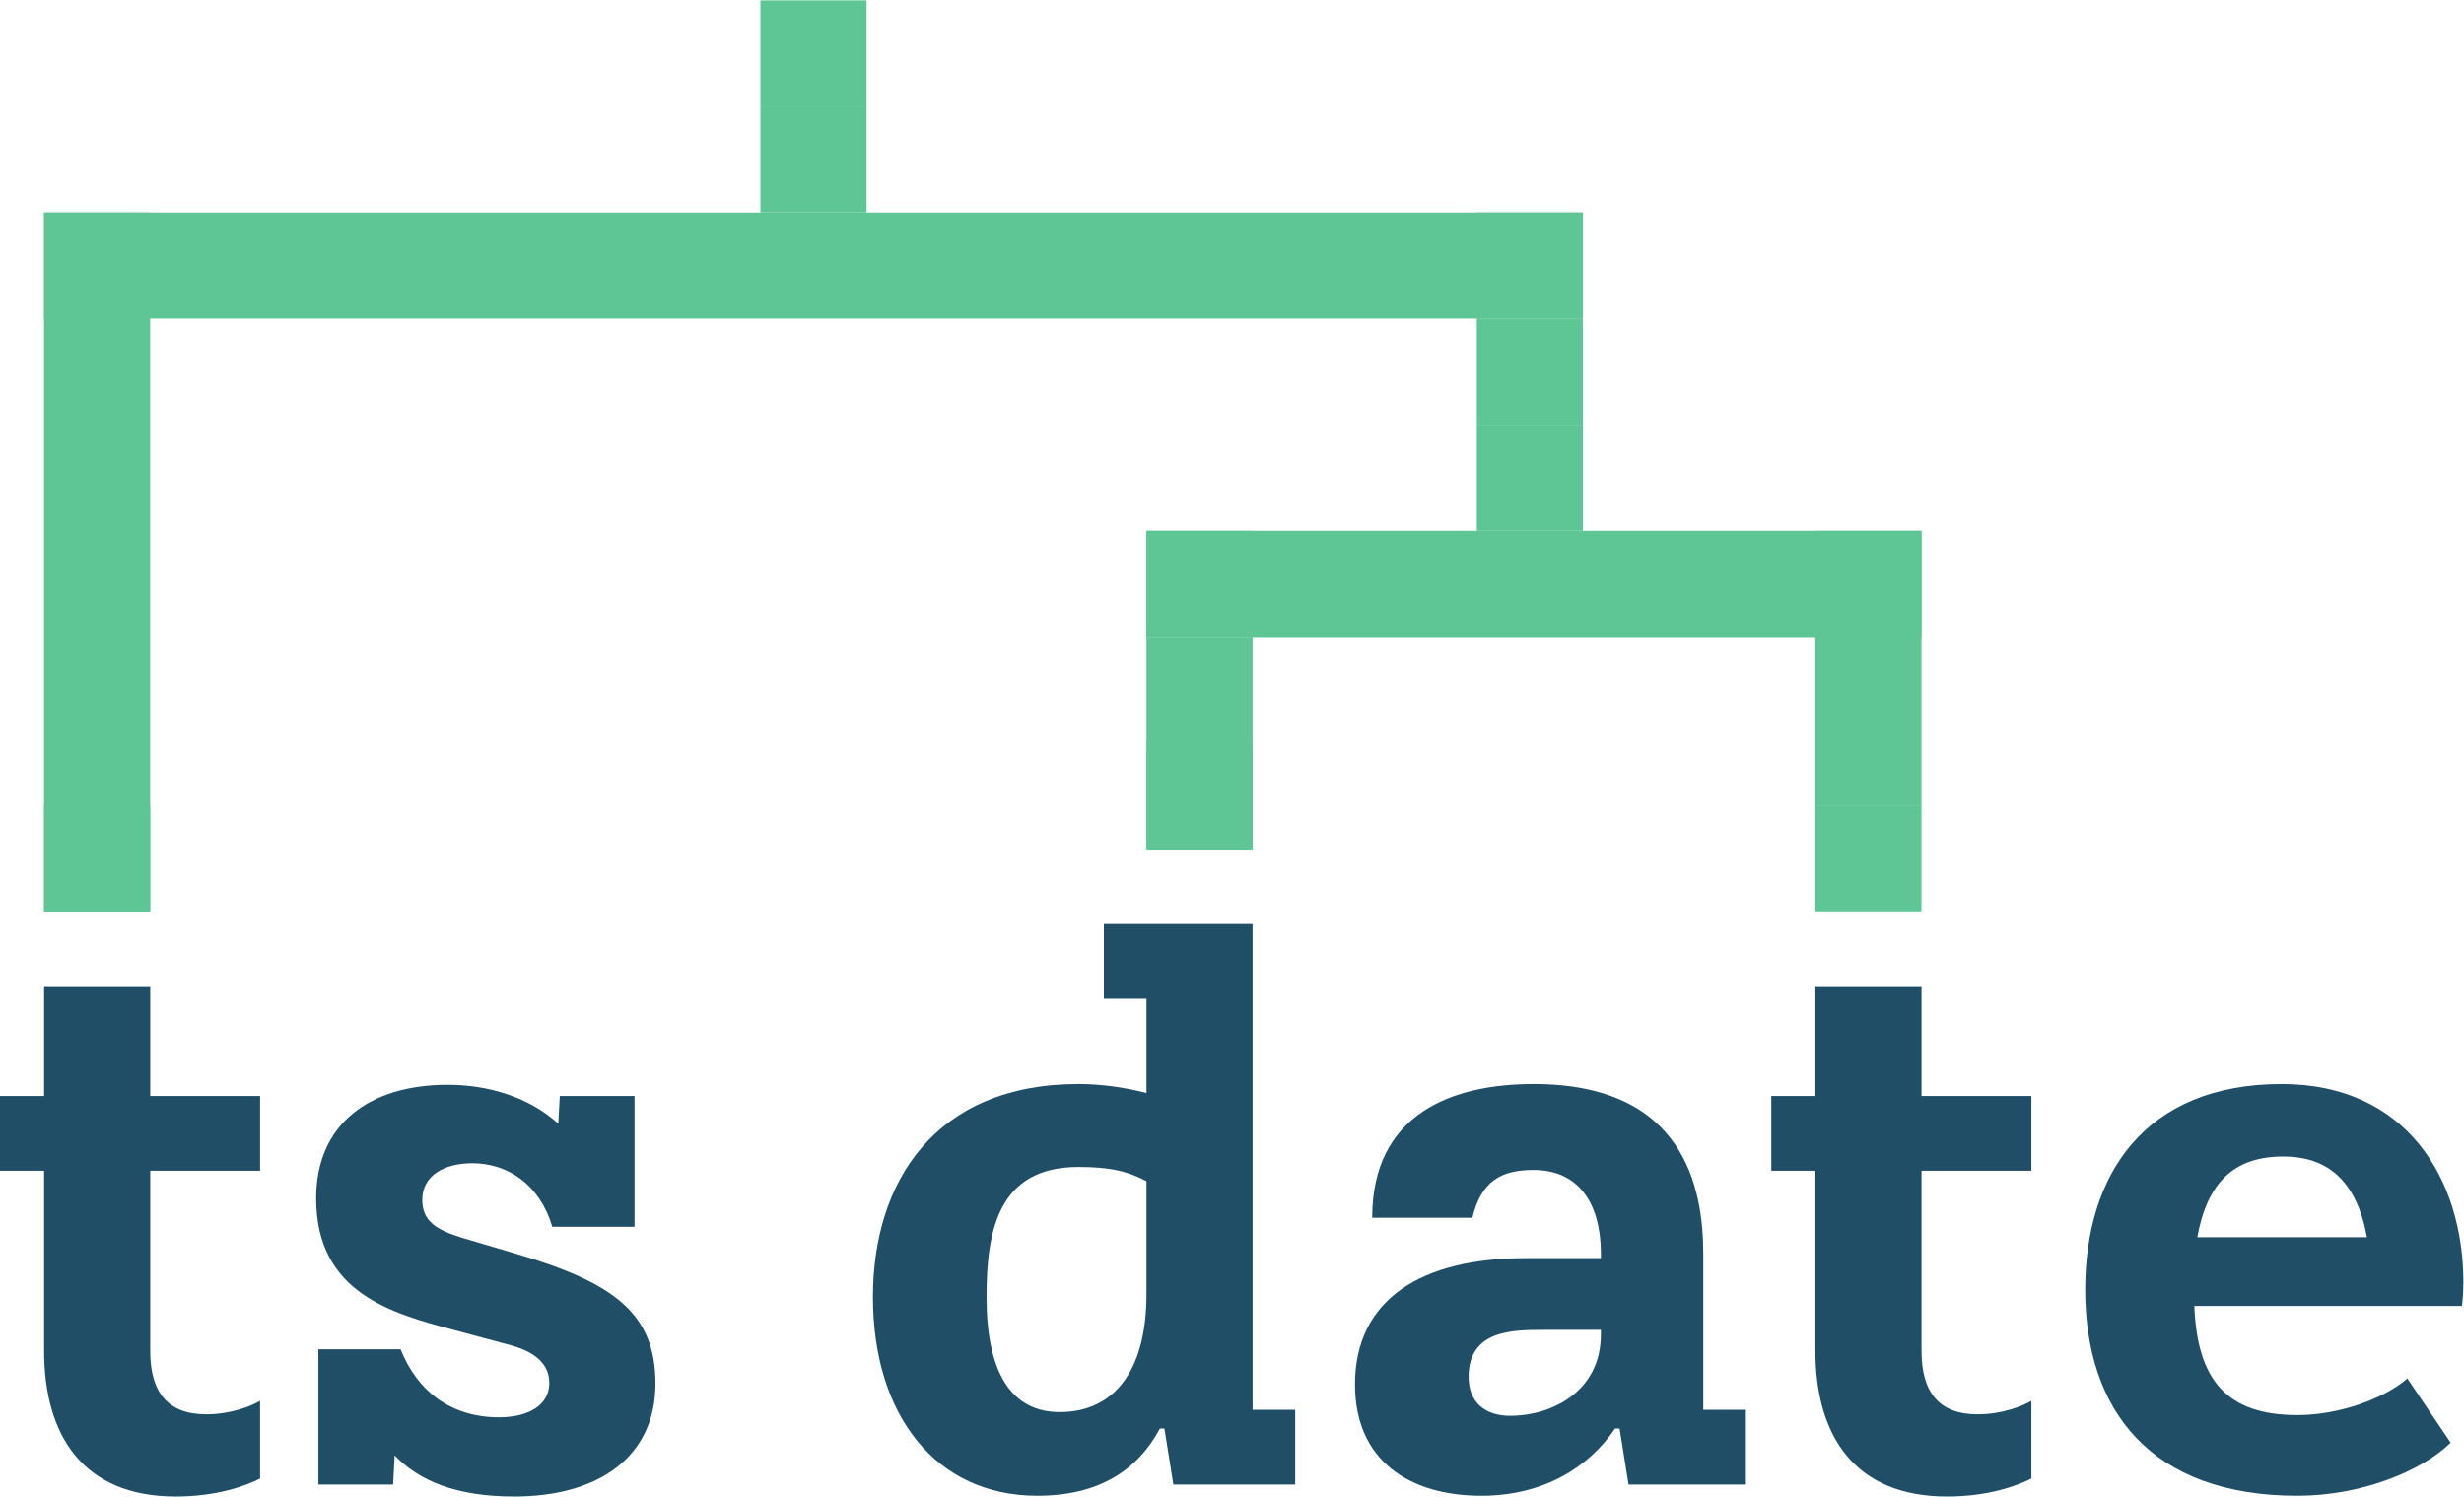 <?xml version="1.0" encoding="UTF-8" standalone="no"?>
<svg
   xmlns:dc="http://purl.org/dc/elements/1.1/"
   xmlns:cc="http://creativecommons.org/ns#"
   xmlns:rdf="http://www.w3.org/1999/02/22-rdf-syntax-ns#"
   xmlns:svg="http://www.w3.org/2000/svg"
   xmlns="http://www.w3.org/2000/svg"
   viewBox="0 0 1436 872.24"
   height="872.24"
   width="1436"
   xml:space="preserve"
   id="svg2"
   version="1.1"><defs
     id="defs6" /><g
     transform="matrix(1.333,0,0,-1.333,0,872.24)"
     id="g10"><g
       transform="scale(0.1)"
       id="g12"><path
         id="path14"
         style="fill:#204e66;fill-opacity:1;fill-rule:nonzero;stroke:none"
         d="m 192.805,637.16 v 787.49 H 0 v 326.76 h 192.805 v 480.33 H 656.781 V 1751.41 H 1137.11 V 1424.65 H 656.781 V 637.16 c 0,-179.711 75.172,-277.73 245.063,-277.73 107.846,0 196.066,35.941 235.266,58.82 V 78.422 C 1071.77,45.742 947.605,0 767.891,0 362.695,0 192.805,267.922 192.805,637.16" /><path
         id="path16"
         style="fill:#204e66;fill-opacity:1;fill-rule:nonzero;stroke:none"
         d="M 2254.61,1061.96 C 2685.95,934.52 2865.66,800.539 2865.66,493.402 2865.66,176.43 2620.6,0 2248.08,0 1993.23,0 1833.1,68.609 1725.29,179.711 L 1718.76,52.27 H 1392 V 643.711 h 359.43 c 71.88,-179.723 215.65,-297.352 431.31,-297.352 120.9,0 218.91,49.012 218.91,150.313 0,101.289 -94.75,143.758 -163.36,163.379 l -254.89,68.597 c -267.94,71.891 -601.22,160.122 -601.22,575.112 0,323.47 232,496.66 575.11,496.66 169.89,0 349.61,-49.01 483.6,-169.91 l 6.53,120.9 h 326.75 v -571.83 h -359.43 c -55.55,186.26 -196.07,277.75 -349.64,277.75 -120.9,0 -218.91,-52.28 -218.91,-160.12 0,-91.49 58.81,-130.69 176.45,-166.64 l 231.97,-68.61" /><path
         id="path18"
         style="fill:#204e66;fill-opacity:1;fill-rule:nonzero;stroke:none"
         d="m 5012.43,885.512 v 493.398 c -84.93,45.74 -166.62,62.08 -297.35,62.08 -352.87,0 -401.89,-281.01 -401.89,-568.56 0,-330.02 107.84,-503.211 320.23,-503.211 232,0 379.01,173.191 379.01,516.293 z m 464.01,-506.481 h 186.25 V 52.27 h -532.62 l -39.2,245.062 h -19.62 C 4973.23,114.352 4803.31,3.262 4535.37,3.262 4091,3.262 3816.5,356.148 3816.5,872.43 c 0,503.21 271.21,931.26 898.58,931.26 94.79,0 196.07,-13.08 297.35,-39.2 v 411.7 h -186.24 v 326.76 h 650.25 V 379.031" /><path
         id="path20"
         style="fill:#204e66;fill-opacity:1;fill-rule:nonzero;stroke:none"
         d="m 6999.13,709.051 v 19.597 h -248.32 c -137.25,0 -330.03,0 -330.03,-205.859 0,-111.09 71.88,-169.898 182.98,-169.898 173.19,0 395.37,101.289 395.37,356.16 z m 447.66,-330.02 h 186.28 V 52.27 h -513.04 l -39.2,245.062 h -19.61 C 6943.61,124.16 6744.28,3.262 6476.34,3.262 c -313.71,0 -552.24,153.57 -552.24,486.859 0,372.508 290.82,552.219 745.01,552.219 h 330.02 v 16.34 c 0,241.81 -111.07,369.24 -294.05,369.24 -143.78,0 -228.74,-49.01 -267.94,-209.13 h -437.87 c 0,457.47 352.9,584.9 705.81,584.9 656.78,0 741.71,-450.93 741.71,-745.01 V 379.031" /><path
         id="path22"
         style="fill:#204e66;fill-opacity:1;fill-rule:nonzero;stroke:none"
         d="m 7937.01,637.16 v 787.49 H 7744.2 v 326.76 h 192.81 v 480.33 h 463.98 v -480.33 h 480.33 V 1424.65 H 8400.99 V 637.16 c 0,-179.711 75.17,-277.73 245.06,-277.73 107.84,0 196.07,35.941 235.27,58.82 V 78.422 C 8815.97,45.742 8691.81,0 8512.09,0 8106.9,0 7937.01,267.922 7937.01,637.16" /><path
         id="path24"
         style="fill:#204e66;fill-opacity:1;fill-rule:nonzero;stroke:none"
         d="m 9606.74,1133.83 h 741.76 c -45.8,248.34 -173.2,352.91 -366,352.91 -218.92,0 -333.29,-117.64 -375.76,-352.91 z m -13.09,-300.611 c 13.09,-326.758 143.78,-477.071 450.95,-477.071 183,0 379,71.891 480.3,160.122 l 189.5,-281.02 C 10583.8,107.82 10319.1,3.262 10044.6,3.262 c -640.45,0 -928.01,372.508 -928.01,901.847 0,499.941 258.15,898.581 859.38,898.581 542.43,0 794.03,-411.71 794.03,-869.17 0,-39.219 -3.3,-78.418 -6.5,-101.301 H 9593.65" /><path
         id="path26"
         style="fill:#5dc694;fill-opacity:1;fill-rule:nonzero;stroke:none"
         d="m 5476.44,2829.71 h -464.01 v 464.01 h 464.01 v -464.01" /><path
         id="path28"
         style="fill:#5dc694;fill-opacity:1;fill-rule:nonzero;stroke:none"
         d="M 656.613,2558.5 H 192.602 v 464.01 H 656.613 V 2558.5" /><path
         id="path30"
         style="fill:#5dc694;fill-opacity:1;fill-rule:nonzero;stroke:none"
         d="m 8400.7,2558.5 h -464.01 v 464.01 H 8400.7 V 2558.5" /><path
         id="path32"
         style="fill:#5dc694;fill-opacity:1;fill-rule:nonzero;stroke:none"
         d="m 5476.44,2829.71 h -464.01 v 464.01 h 464.01 v -464.01" /><path
         id="path34"
         style="fill:#5dc694;fill-opacity:1;fill-rule:nonzero;stroke:none"
         d="m 5476.44,3293.72 h -464.01 v 464.01 h 464.01 v -464.01" /><path
         id="path36"
         style="fill:#5dc694;fill-opacity:1;fill-rule:nonzero;stroke:none"
         d="m 6920.7,4221.74 h -464.01 v 464.01 h 464.01 v -464.01" /><path
         id="path38"
         style="fill:#5dc694;fill-opacity:1;fill-rule:nonzero;stroke:none"
         d="m 6920.7,4685.75 h -464.01 v 464.01 h 464.01 v -464.01" /><path
         id="path40"
         style="fill:#5dc694;fill-opacity:1;fill-rule:nonzero;stroke:none"
         d="m 3788.66,5613.77 h -464.01 v 464.01 h 464.01 v -464.01" /><path
         id="path42"
         style="fill:#5dc694;fill-opacity:1;fill-rule:nonzero;stroke:none"
         d="M 656.613,2558.5 H 192.602 V 5613.77 H 656.613 V 2558.5" /><path
         id="path44"
         style="fill:#5dc694;fill-opacity:1;fill-rule:nonzero;stroke:none"
         d="m 3788.66,6077.78 h -464.01 v 464.01 h 464.01 v -464.01" /><path
         id="path46"
         style="fill:#5dc694;fill-opacity:1;fill-rule:nonzero;stroke:none"
         d="m 6920.7,5149.76 h -464.01 v 464.01 h 464.01 v -464.01" /><path
         id="path48"
         style="fill:#5dc694;fill-opacity:1;fill-rule:nonzero;stroke:none"
         d="M 6920.7,5149.76 H 192.602 v 464.01 H 6920.7 v -464.01" /><path
         id="path50"
         style="fill:#5dc694;fill-opacity:1;fill-rule:nonzero;stroke:none"
         d="m 5476.44,3757.73 h -464.01 v 464.01 h 464.01 v -464.01" /><path
         id="path52"
         style="fill:#5dc694;fill-opacity:1;fill-rule:nonzero;stroke:none"
         d="M 8400.7,3757.73 H 5012.43 v 464.01 H 8400.7 v -464.01" /><path
         id="path54"
         style="fill:#5dc694;fill-opacity:1;fill-rule:nonzero;stroke:none"
         d="M 8400.7,3022.51 H 7936.69 V 4221.74 H 8400.7 V 3022.51" /></g></g></svg>